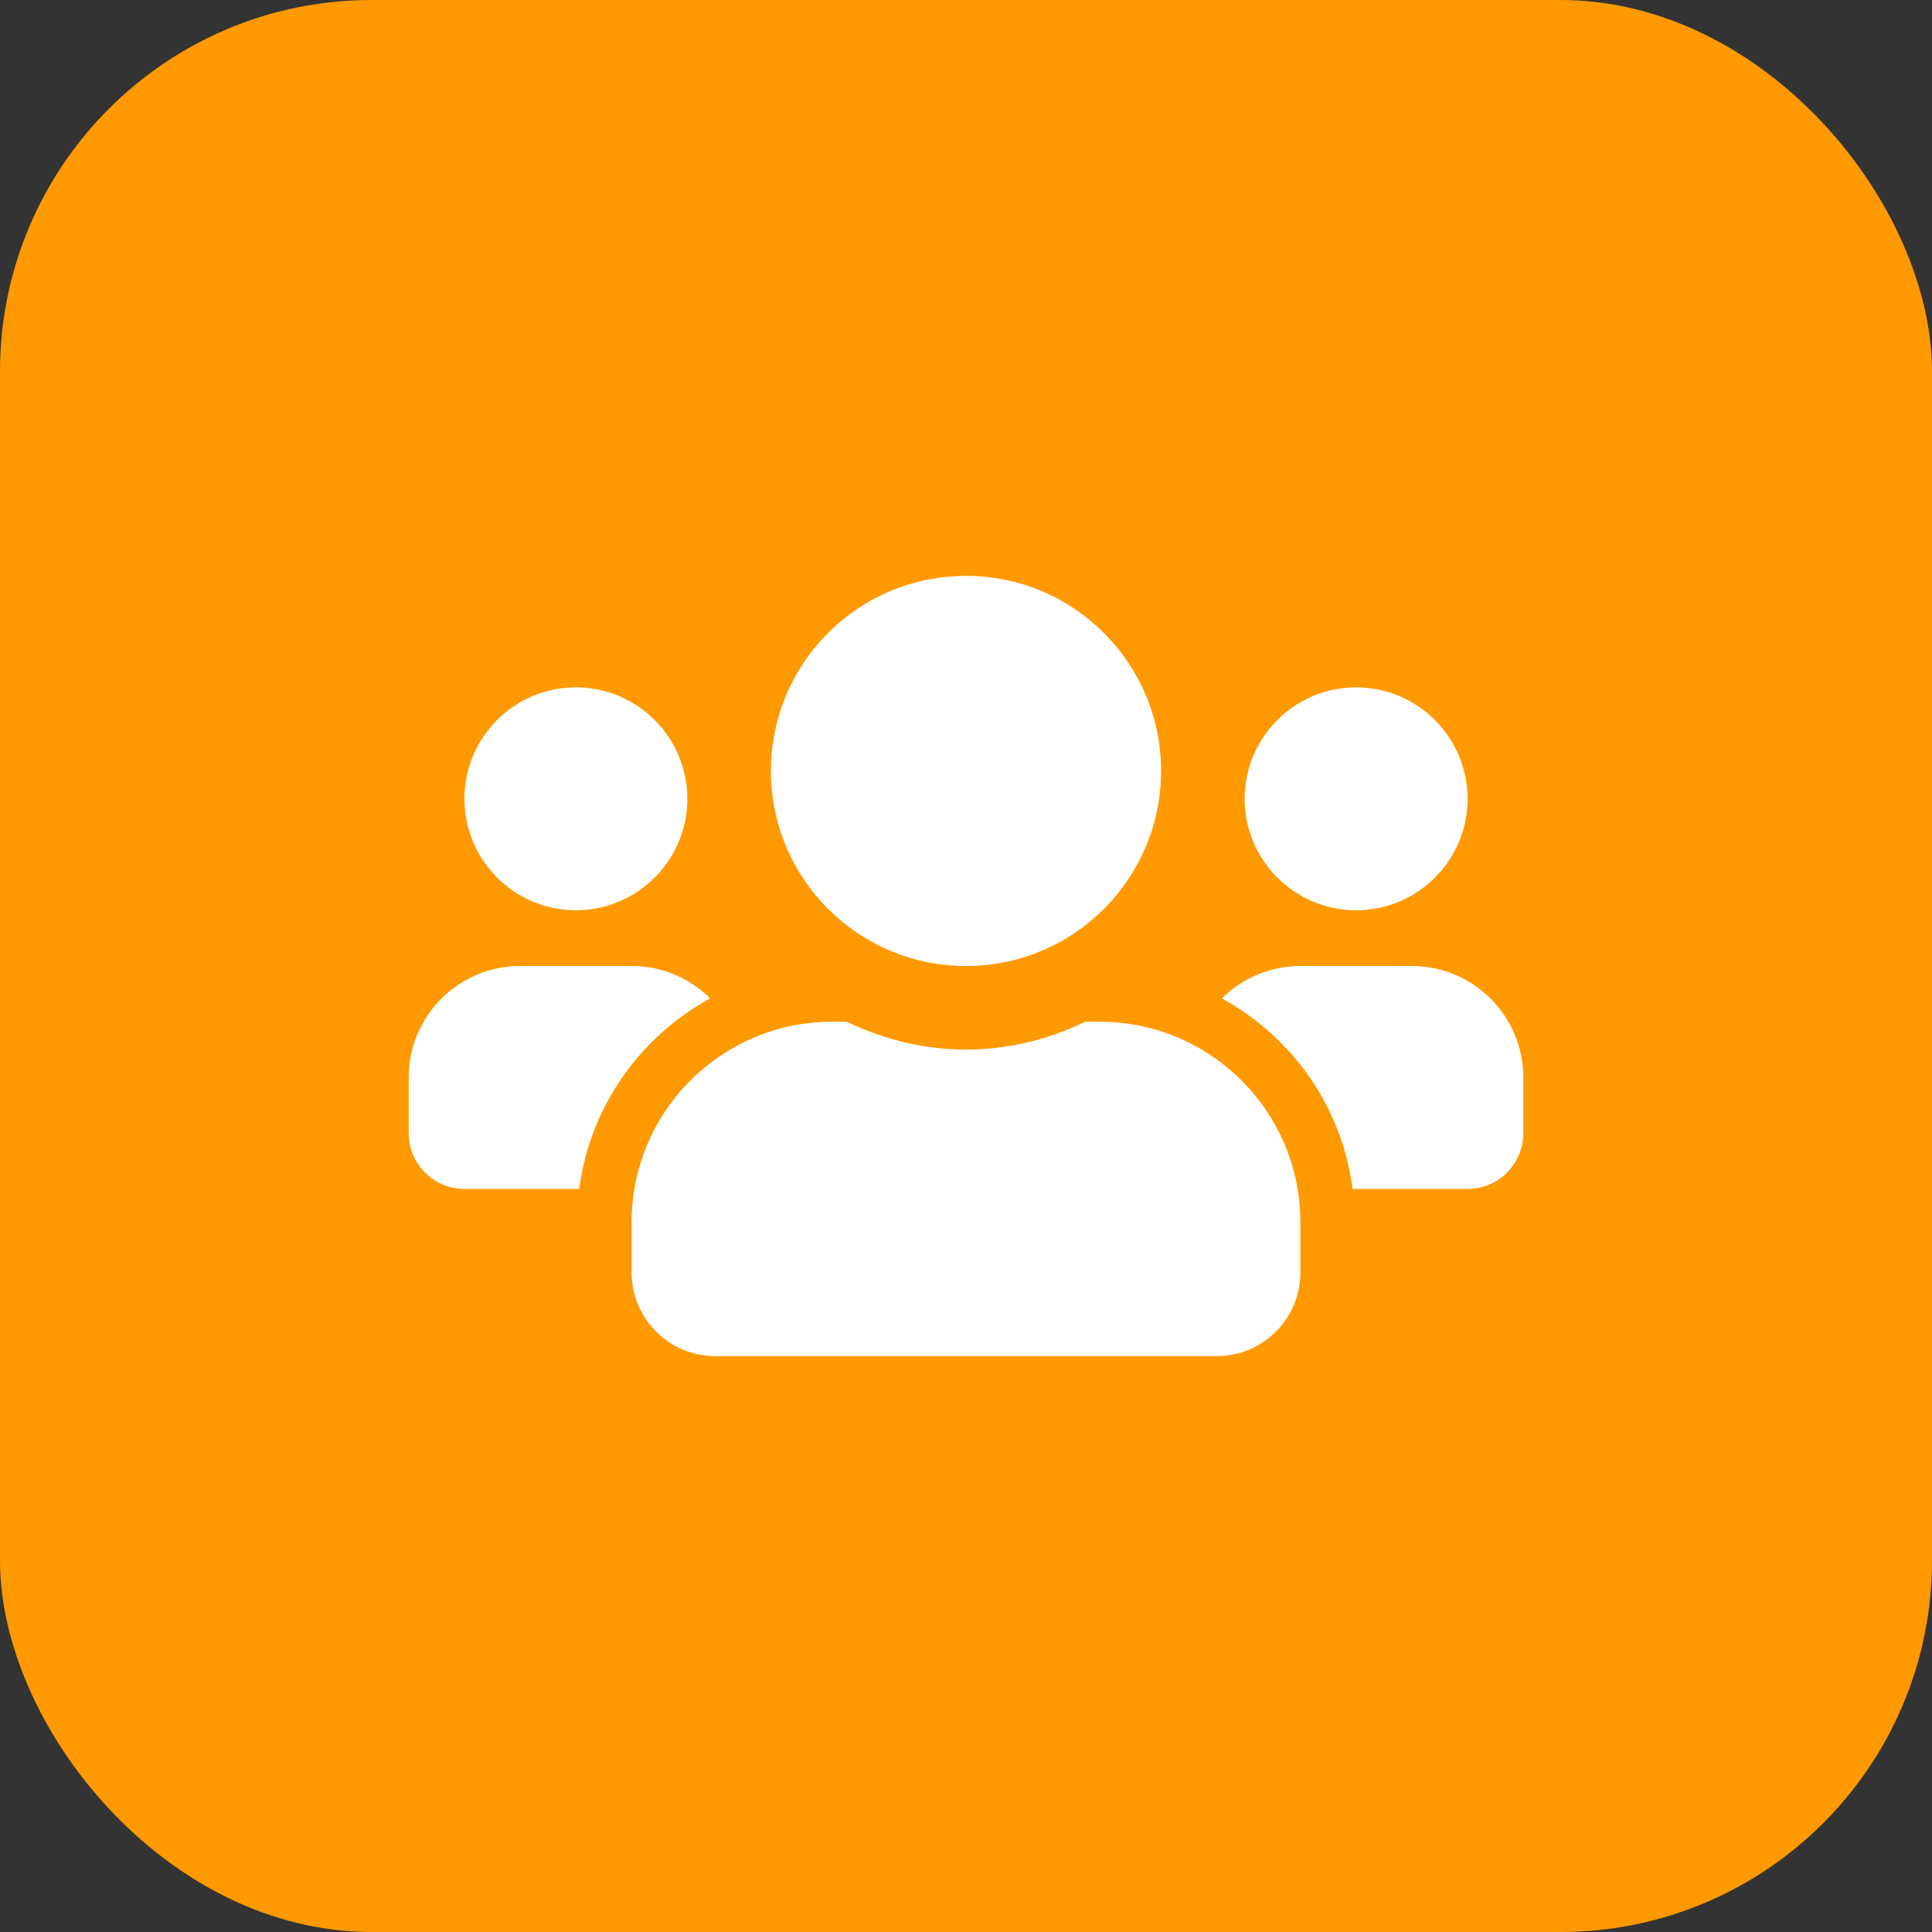 <svg width="52" height="52" viewBox="0 0 52 52" fill="none" xmlns="http://www.w3.org/2000/svg">
<rect x="0" y="0" width="52" height="52" fill="#333333" stroke="none"/>
<rect width="52" height="52" rx="10" fill="#FF9900"/>
<path d="M15.5 24.5C17.155 24.5 18.5 23.155 18.5 21.5C18.5 19.845 17.155 18.5 15.5 18.5C13.845 18.5 12.5 19.845 12.5 21.5C12.5 23.155 13.845 24.5 15.5 24.5ZM36.5 24.5C38.155 24.5 39.5 23.155 39.5 21.5C39.5 19.845 38.155 18.5 36.5 18.5C34.845 18.5 33.5 19.845 33.5 21.5C33.5 23.155 34.845 24.5 36.5 24.5ZM38 26H35C34.175 26 33.43 26.333 32.886 26.872C34.775 27.908 36.116 29.778 36.406 32H39.5C40.33 32 41 31.33 41 30.5V29C41 27.345 39.655 26 38 26ZM26 26C28.902 26 31.25 23.652 31.25 20.75C31.25 17.848 28.902 15.5 26 15.5C23.098 15.5 20.75 17.848 20.75 20.75C20.75 23.652 23.098 26 26 26ZM29.6 27.5H29.211C28.236 27.969 27.153 28.25 26 28.25C24.847 28.25 23.769 27.969 22.789 27.5H22.4C19.419 27.5 17 29.919 17 32.9V34.25C17 35.492 18.008 36.5 19.25 36.5H32.75C33.992 36.5 35 35.492 35 34.25V32.9C35 29.919 32.581 27.5 29.6 27.5ZM19.114 26.872C18.57 26.333 17.825 26 17 26H14C12.345 26 11 27.345 11 29V30.5C11 31.33 11.67 32 12.5 32H15.589C15.884 29.778 17.225 27.908 19.114 26.872Z" fill="white"/>
</svg>
